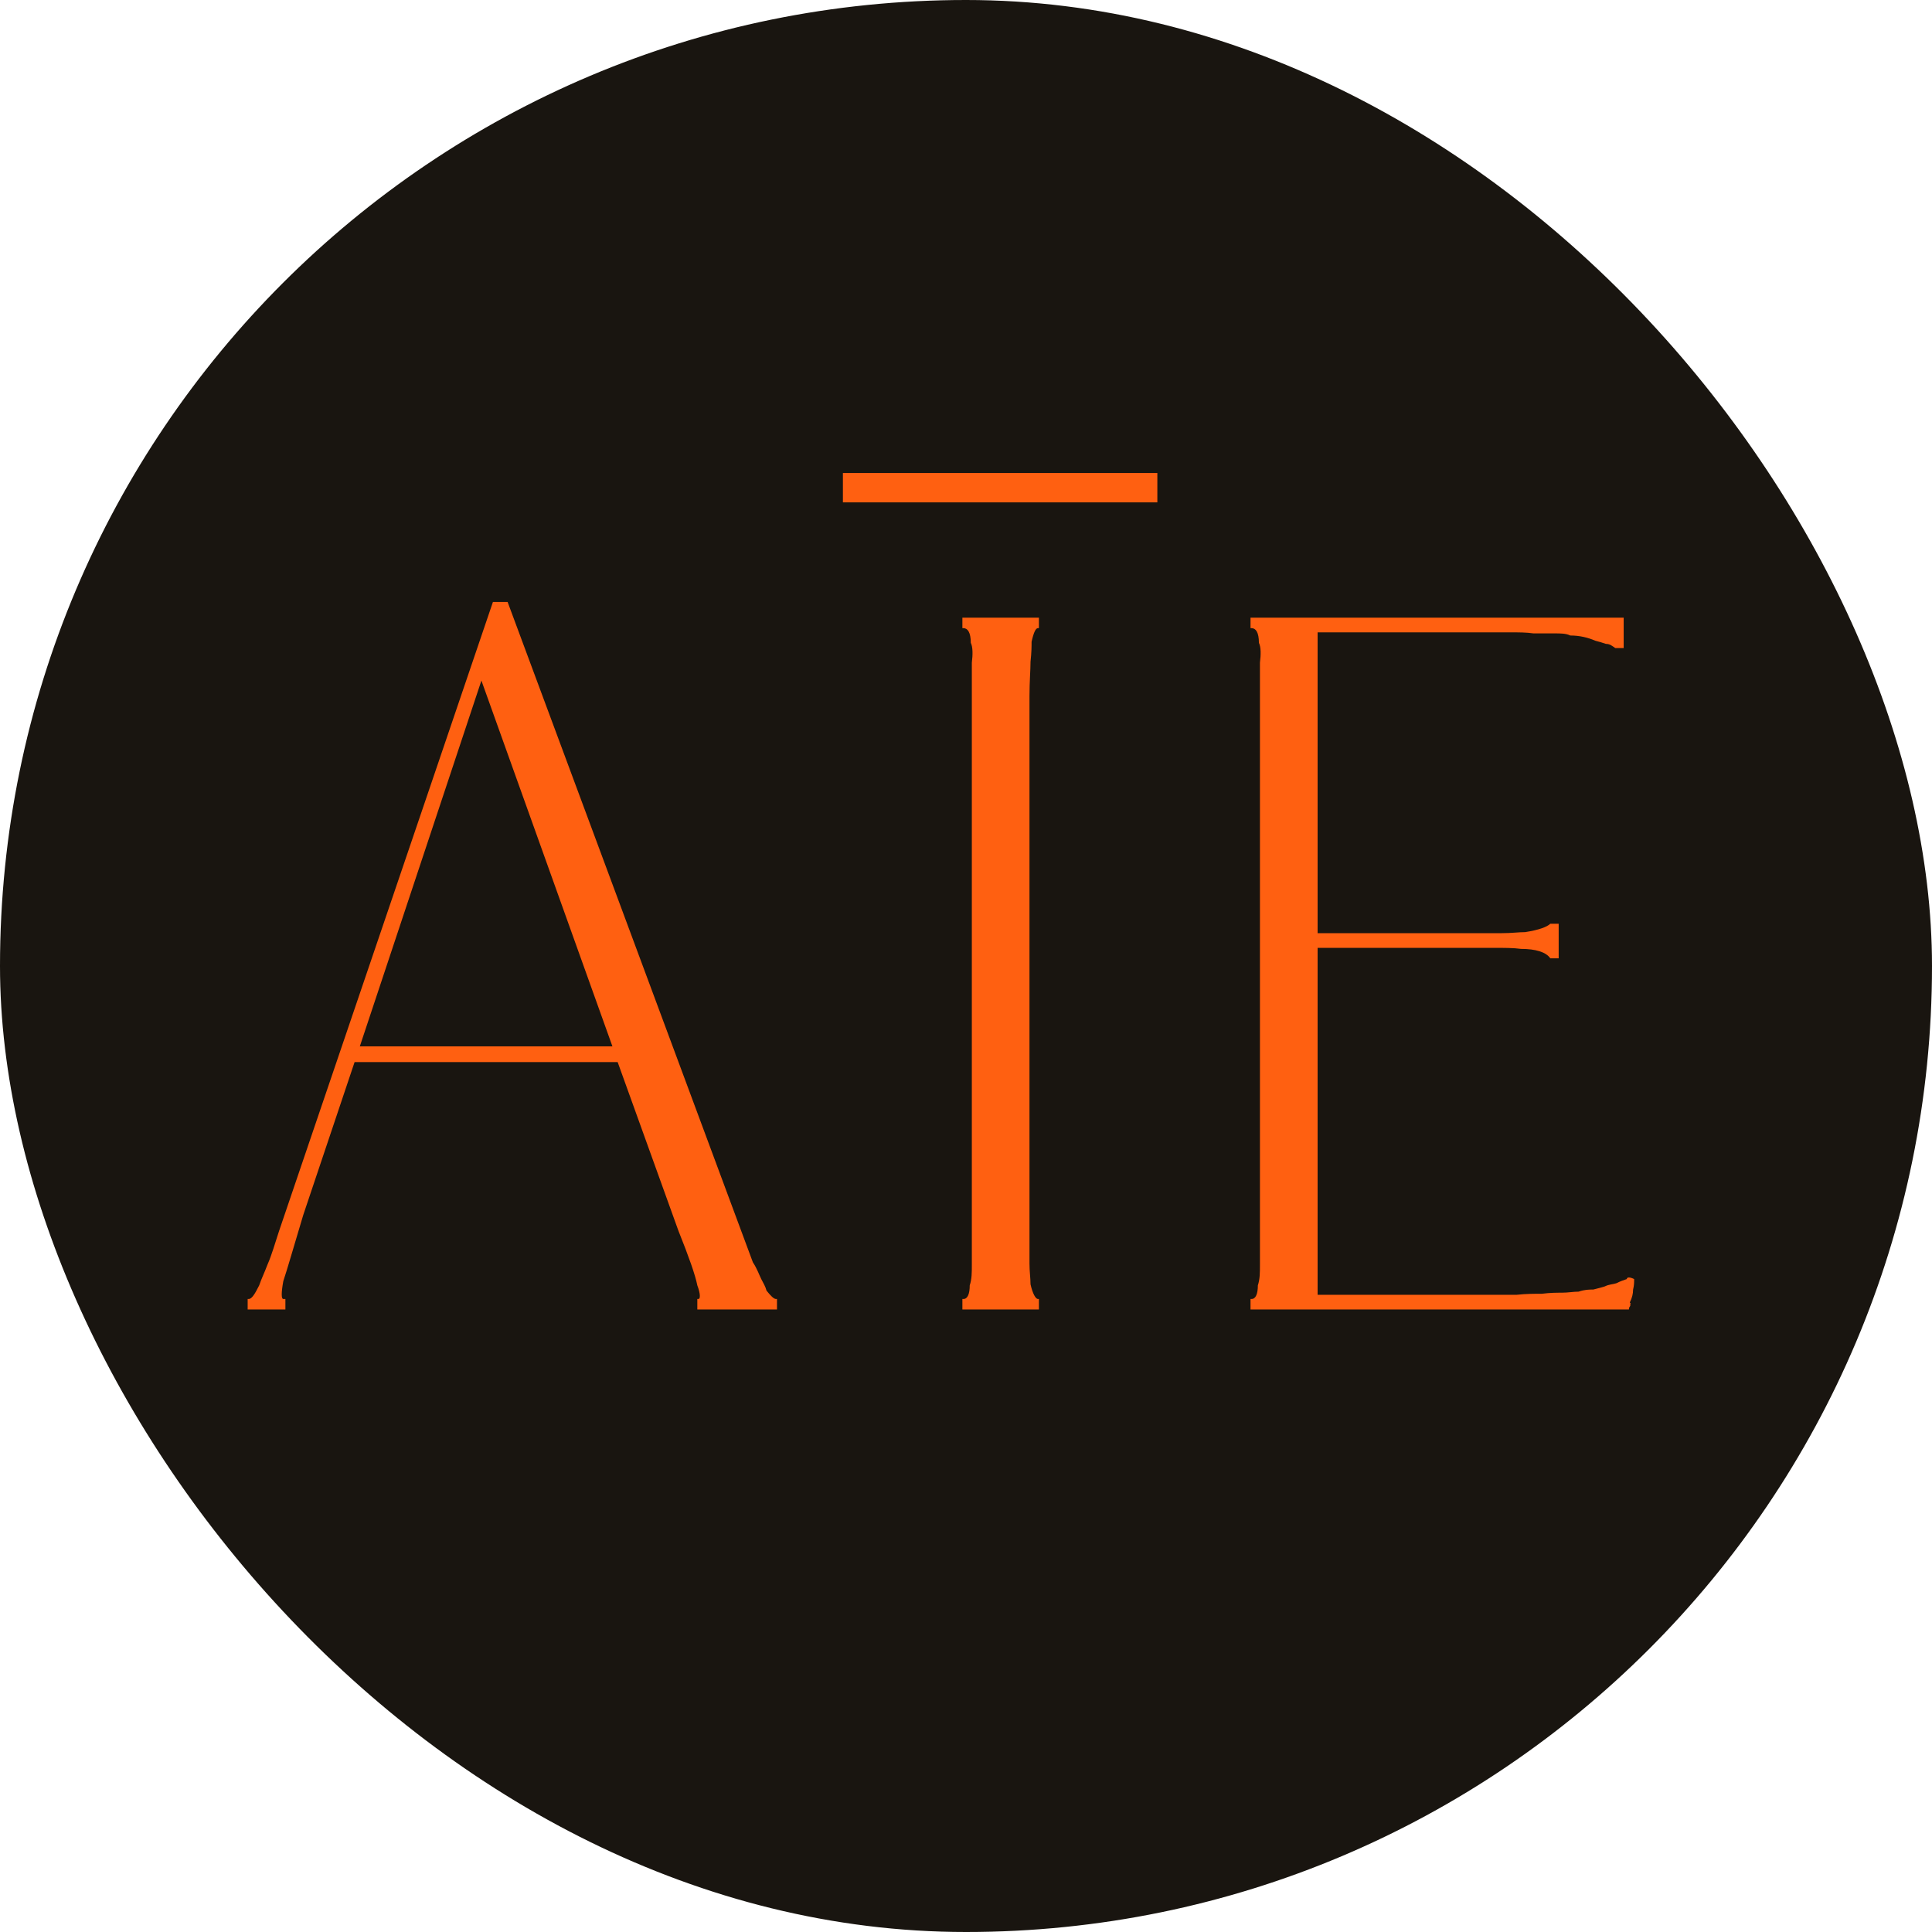 <svg width="90" height="90" viewBox="0 0 90 90" fill="none" xmlns="http://www.w3.org/2000/svg">
<rect width="90" height="90" rx="45" fill="#191510"/>
<path d="M36.195 60.512V61H35.902H34.389H32.924H32.484V60.512H32.533C32.631 60.512 32.631 60.268 32.484 59.877C32.387 59.389 32.094 58.559 31.605 57.338L28.773 49.477H16.518L14.125 56.605C13.685 58.07 13.393 59.096 13.197 59.682C13.1 60.219 13.1 60.512 13.197 60.512H13.295V61H12.66H12.221H11.781H11.537V60.512H11.586C11.732 60.512 11.879 60.268 12.074 59.877C12.172 59.584 12.318 59.291 12.465 58.9C12.66 58.461 12.807 57.924 13.002 57.338L22.963 28.041H23.646L35.072 58.803C35.268 59.096 35.365 59.389 35.463 59.584C35.56 59.779 35.658 59.926 35.707 60.121C35.902 60.365 36.049 60.512 36.147 60.512H36.195ZM28.529 48.744L22.426 31.703L16.762 48.744H28.529ZM39.266 23.402V22.035H53.914V23.402H39.266ZM48.397 28.773V29.262H48.348C48.25 29.262 48.152 29.457 48.055 29.896C48.055 30.092 48.055 30.385 48.006 30.824C48.006 31.215 47.957 31.752 47.957 32.435V57.338C47.957 57.924 47.957 58.461 47.957 58.852C47.957 59.242 48.006 59.535 48.006 59.828C48.103 60.268 48.25 60.512 48.348 60.512H48.397V61H47.957H46.59H45.272H44.832V60.512H44.881C45.076 60.512 45.174 60.268 45.174 59.877C45.272 59.584 45.272 59.291 45.272 58.9C45.272 58.461 45.272 57.924 45.272 57.338V32.435C45.272 31.752 45.272 31.264 45.272 30.873C45.32 30.482 45.32 30.141 45.223 29.945C45.223 29.457 45.076 29.262 44.881 29.262H44.832V28.773H45.272H46.59H47.957H48.397ZM72.219 43.031H72.609V43.471V43.812V44.154V44.643H72.219C72.023 44.35 71.535 44.203 70.852 44.203C70.51 44.154 70.07 44.154 69.484 44.154C68.947 44.154 68.264 44.154 67.385 44.154H67.287H61.379V60.316H69.289C69.826 60.316 70.266 60.316 70.656 60.316C71.096 60.268 71.486 60.268 71.828 60.268C72.219 60.219 72.512 60.219 72.756 60.219C73.049 60.219 73.293 60.17 73.537 60.17C73.83 60.072 74.025 60.072 74.221 60.072C74.416 60.023 74.611 59.975 74.758 59.926C74.953 59.828 75.148 59.828 75.295 59.779C75.49 59.682 75.637 59.633 75.783 59.584C75.783 59.486 75.93 59.486 76.125 59.584C76.125 59.73 76.125 59.877 76.076 60.072C76.076 60.268 76.027 60.463 75.93 60.658V60.707C75.978 60.707 75.978 60.707 75.93 60.805C75.93 60.805 75.978 60.805 75.93 60.853C75.93 60.853 75.881 60.902 75.881 61H75.783H72.219H61.379H60.012H58.693H58.254V60.512H58.303C58.498 60.512 58.596 60.268 58.596 59.877C58.693 59.584 58.693 59.291 58.693 58.9C58.693 58.461 58.693 57.924 58.693 57.338V32.435C58.693 31.752 58.693 31.264 58.693 30.873C58.742 30.482 58.742 30.141 58.645 29.945C58.645 29.457 58.498 29.262 58.303 29.262H58.254V28.773H58.693H60.012H61.379H71.975H75.295H75.637V29.115V30.189H75.246C75.1 30.092 75.002 29.994 74.807 29.994C74.66 29.945 74.514 29.896 74.318 29.848C73.977 29.701 73.586 29.604 73.147 29.604C72.951 29.506 72.707 29.506 72.414 29.506C72.121 29.506 71.828 29.506 71.438 29.506C71.096 29.457 70.754 29.457 70.314 29.457C69.924 29.457 69.436 29.457 68.898 29.457H61.379V43.471H67.287H68.312C68.996 43.471 69.484 43.471 69.924 43.471C70.412 43.471 70.754 43.422 71.047 43.422C71.682 43.324 72.072 43.178 72.219 43.031Z" fill="#FF6011"/>
</svg>

